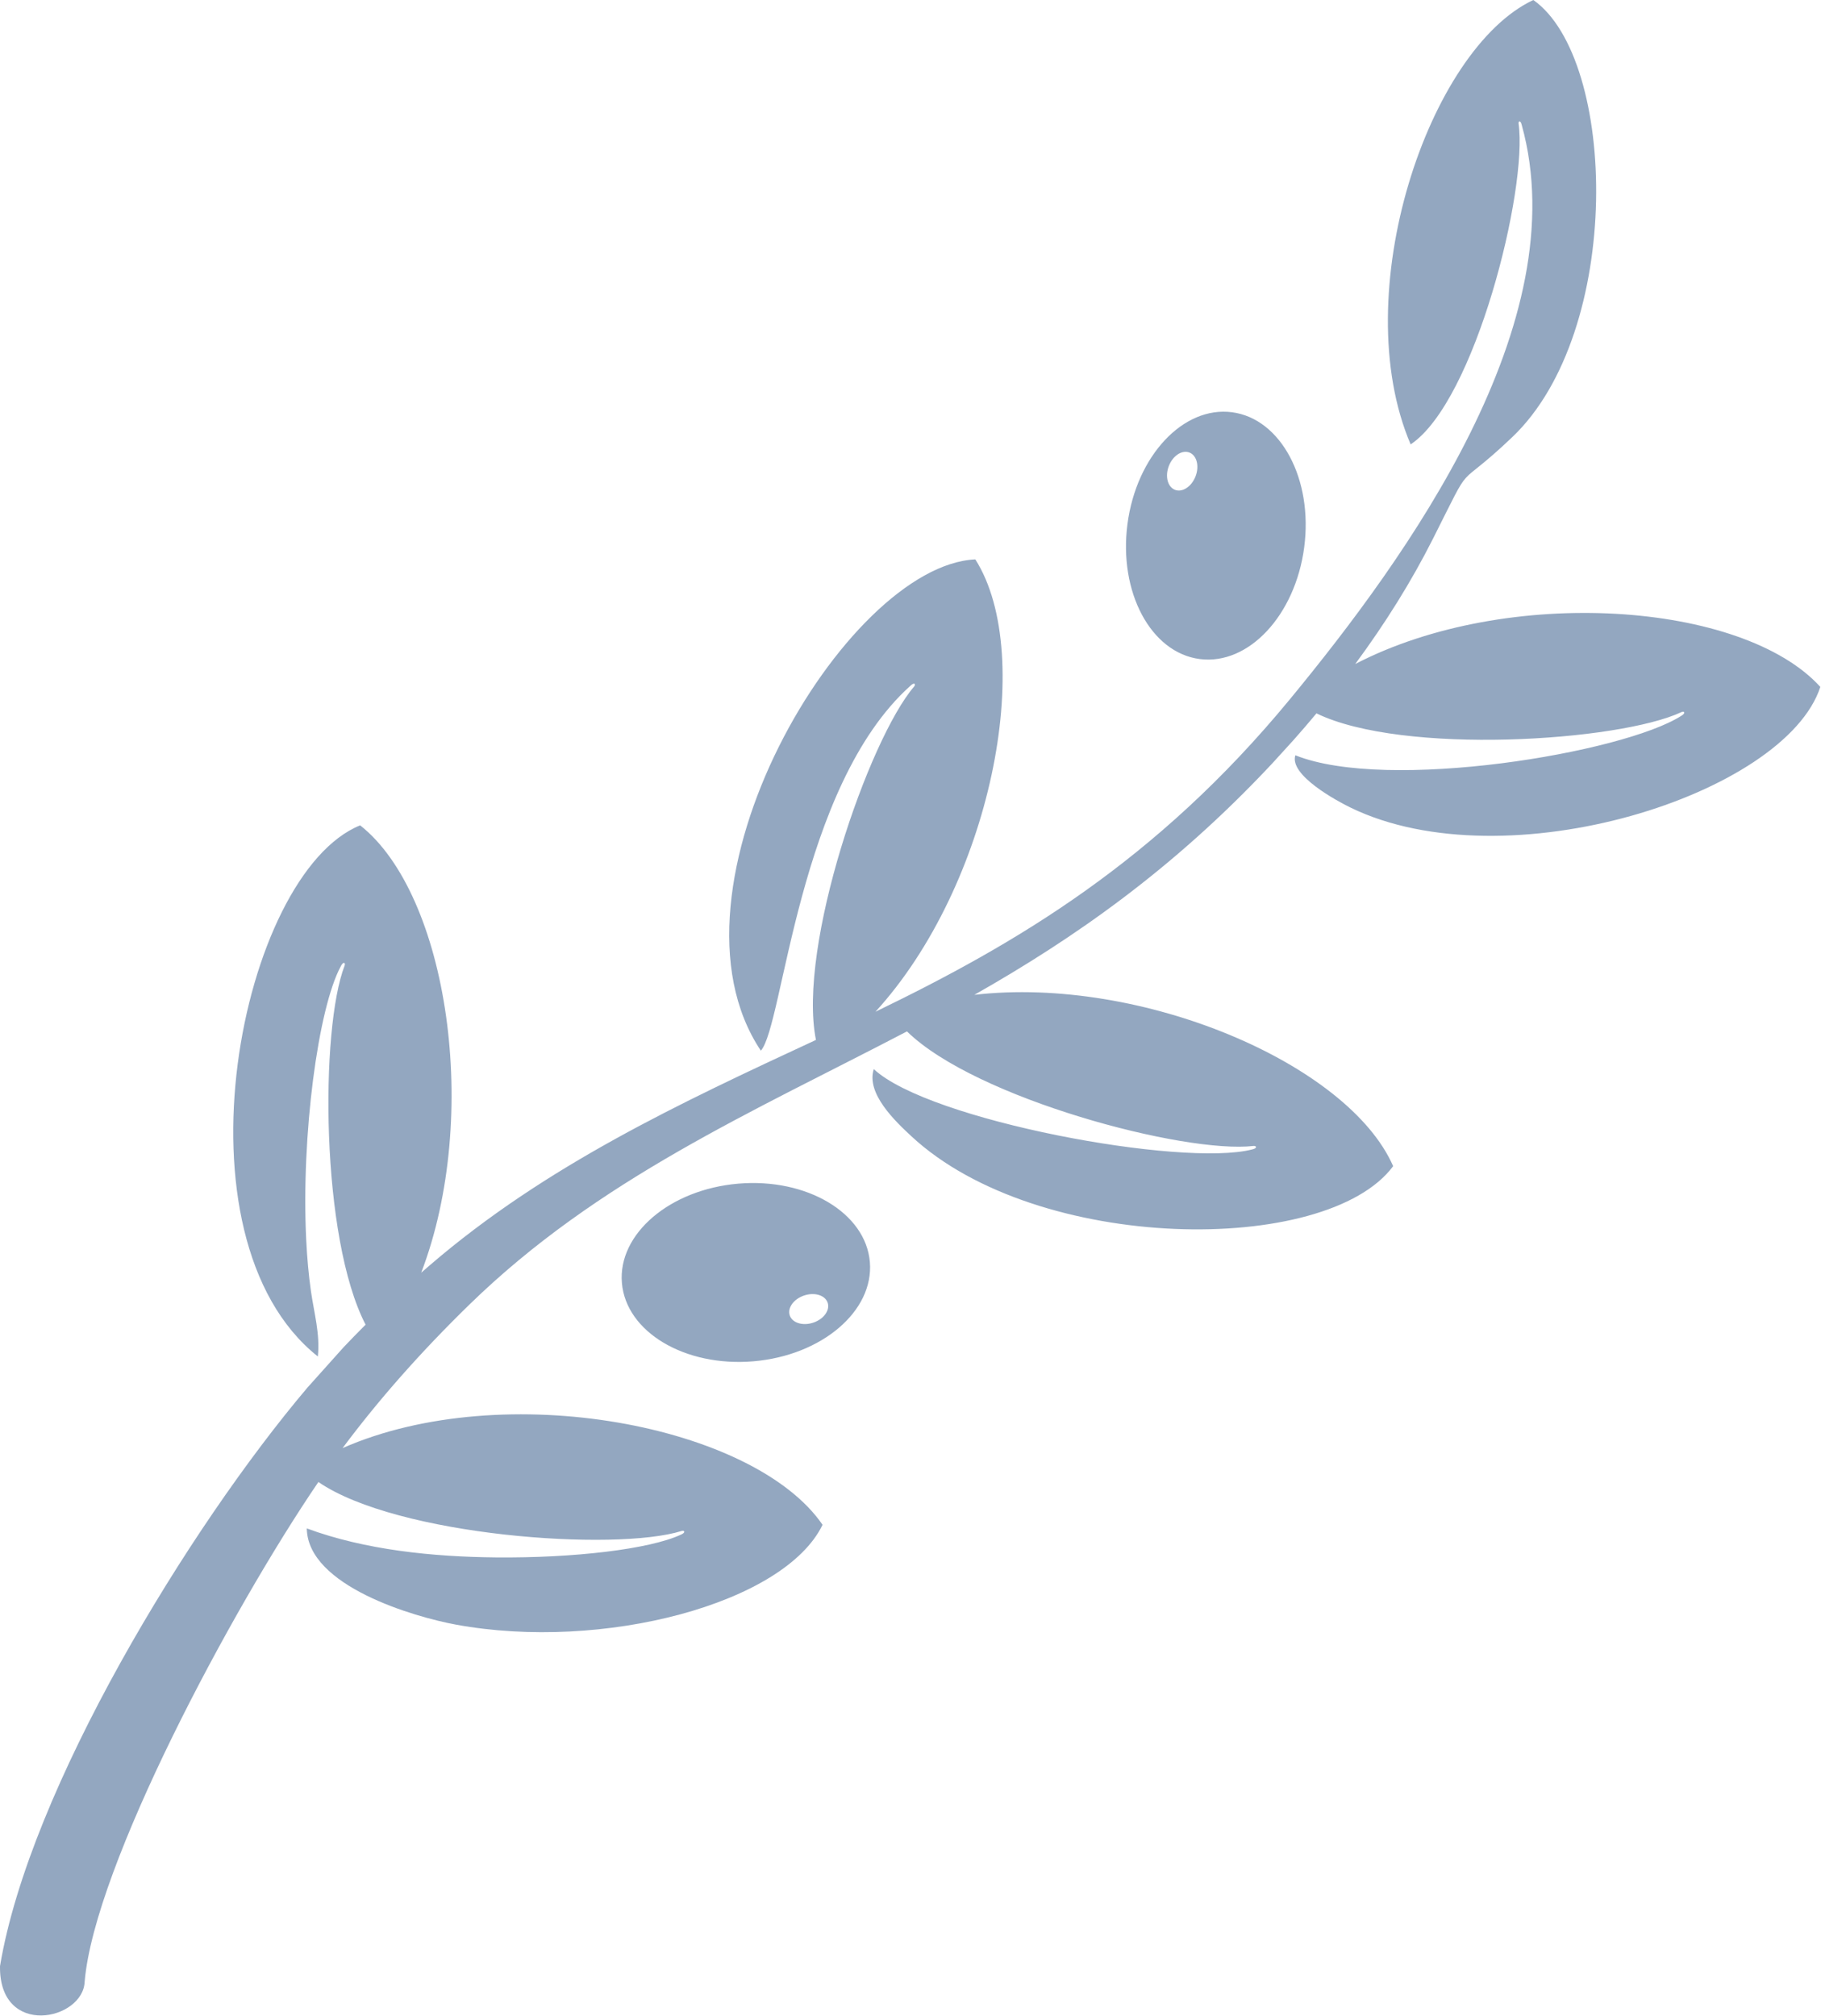 <?xml version="1.0" encoding="UTF-8"?> <svg xmlns="http://www.w3.org/2000/svg" width="599" height="663" viewBox="0 0 599 663" fill="none"> <path fill-rule="evenodd" clip-rule="evenodd" d="M112.694 476.208C165.853 452.891 248.13 468.684 270.57 501.442C258.022 527.385 198.299 543.136 149.995 534.271C136.359 531.769 101.175 521.607 100.918 502.627C120.168 509.752 142.526 511.963 163.05 512.163C188.852 512.414 213.676 509.45 223.923 504.703C225.634 504.003 225.226 503.199 224.232 503.464C202.37 510.32 130.627 505.134 104.733 487.366C76.076 529.383 31.079 613.729 27.851 651.626C27.435 664.433 -0.338 670.297 0.003 646.578C9.734 588.222 62.213 502.254 101.129 456.323L112.98 443.096C115.363 440.577 117.789 438.087 120.258 435.623C105.461 407.085 105.289 338.32 113.368 317.522C113.698 316.547 112.924 316.087 112.111 317.748C104.638 331.49 99.049 373.406 100.719 407.619C101.008 413.556 101.517 419.262 102.272 424.549C103.308 431.803 105.321 438.589 104.553 446.084C55.026 406.719 79.125 287.315 118.467 271.42C147.32 294.144 158.278 366.985 138.553 418.536C139.532 417.678 140.518 416.824 141.508 415.974C179.604 383.268 223.711 362.749 268.398 341.988C262.229 311.221 285.769 243.153 300.704 225.753C301.338 224.943 300.761 224.253 299.443 225.549C262.473 258.747 257.716 337.234 250.273 345.521C214.759 292.354 278.09 185.898 320.829 183.962C341.018 215.816 325.867 291.245 287.978 332.719C334.132 310.368 380.241 283.408 424.311 229.944C462.79 183.263 518.625 106.042 500.552 41.069C500.189 39.479 499.431 39.719 499.521 40.623C502.583 62.146 485.271 131.941 464.019 146.142C442.817 96.569 469.93 16.133 504.377 0C531.981 19.422 534.113 108.867 497.422 143.774C477.612 162.621 485.381 149.362 471.303 177.283C464.241 191.289 455.634 205.034 445.792 218.365C495.842 192.399 573.314 197.791 598.778 225.898C587.249 261.278 495.488 290.456 444.294 265.606C439.712 263.382 424.003 254.886 426.092 248.375C456.427 260.555 533.999 247.59 552.998 235.431C554.6 234.506 554.088 233.766 553.137 234.162C532.523 243.852 461.435 248.411 433.041 234.596C430.589 237.537 428.081 240.454 425.518 243.344C423.662 245.379 420.324 249.05 418.468 251.086L418.164 251.41C385.623 286.14 352.841 308.813 320.511 327.153C375.432 320.822 443.478 349.78 458.265 383.496C436.336 413.084 341.324 412.217 299.804 373.678C294.515 368.77 284.825 359.588 287.423 351.58C305.574 368.527 388.86 383.891 411.825 378.012C413.637 377.644 413.387 376.778 412.361 376.851C389.742 379.506 320.9 361.283 298.341 339.183C247.302 365.834 196.683 387.84 154.44 428.986C138.247 444.758 124.407 460.493 112.694 476.208V476.208ZM405.273 135.57C389.22 133.46 373.816 149.916 370.871 172.328C367.925 194.739 378.552 214.619 394.604 216.729C410.659 218.84 426.059 202.385 429.008 179.97C431.952 157.56 421.327 137.679 405.273 135.57ZM391.236 148.812C388.811 147.877 385.782 149.864 384.475 153.254C383.168 156.641 384.076 160.147 386.503 161.084C388.932 162.021 391.958 160.033 393.265 156.646C394.573 153.255 393.664 149.748 391.236 148.812ZM286.132 415.01C287.5 431.142 270.346 445.768 247.823 447.676C225.301 449.58 205.931 438.046 204.568 421.909C203.201 405.778 220.355 391.152 242.88 389.246C265.403 387.343 284.769 398.874 286.132 415.01ZM272.256 428.417C273.08 430.886 270.953 433.817 267.508 434.966C264.061 436.114 260.598 435.045 259.779 432.577C258.953 430.11 261.081 427.177 264.524 426.027C267.972 424.879 271.433 425.95 272.256 428.417Z" fill="#93A7C0"></path> </svg> 